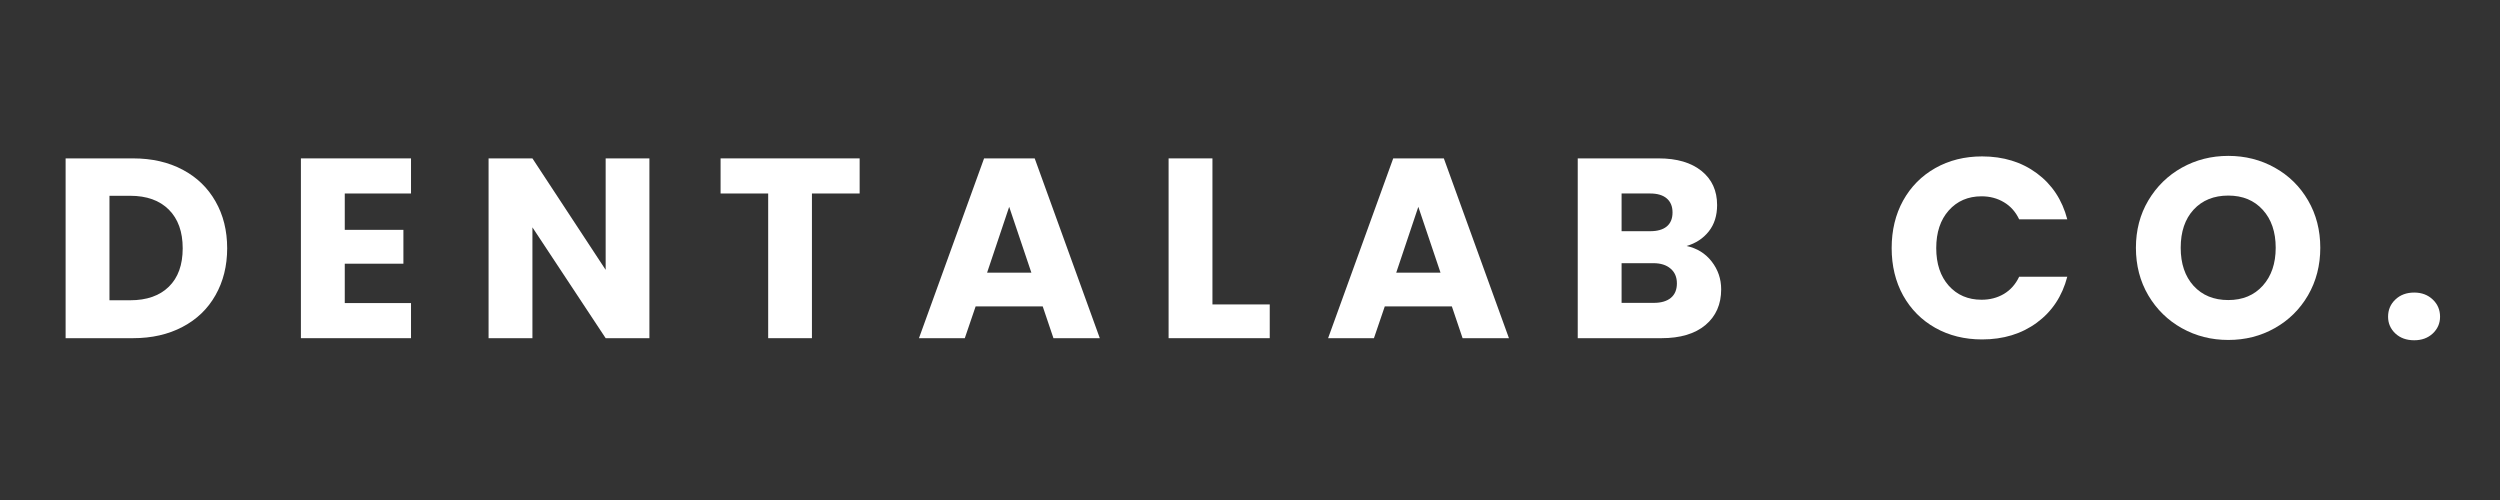 <svg version="1.0" preserveAspectRatio="xMidYMid meet" height="100" viewBox="0 0 375 75" zoomAndPan="magnify" width="500" xmlns:xlink="http://www.w3.org/1999/xlink" xmlns="http://www.w3.org/2000/svg"><rect x="0" y="0" width="375" height="75" fill="#333333" stroke="none"/><defs><g></g></defs><g fill-opacity="1" fill="#ffffff"><g transform="translate(7.467, 50.727)"><g><path d="M 12.484 -26.969 C 15.328 -26.969 17.812 -26.398 19.938 -25.266 C 22.062 -24.141 23.703 -22.555 24.859 -20.516 C 26.023 -18.484 26.609 -16.141 26.609 -13.484 C 26.609 -10.848 26.023 -8.504 24.859 -6.453 C 23.703 -4.398 22.051 -2.812 19.906 -1.688 C 17.77 -0.562 15.297 0 12.484 0 L 2.375 0 L 2.375 -26.969 Z M 12.062 -5.688 C 14.539 -5.688 16.473 -6.363 17.859 -7.719 C 19.242 -9.07 19.938 -10.992 19.938 -13.484 C 19.938 -15.961 19.242 -17.895 17.859 -19.281 C 16.473 -20.664 14.539 -21.359 12.062 -21.359 L 8.953 -21.359 L 8.953 -5.688 Z M 12.062 -5.688"></path></g></g></g><g fill-opacity="1" fill="#ffffff"><g transform="translate(42.761, 50.727)"><g><path d="M 8.953 -21.703 L 8.953 -16.25 L 17.75 -16.25 L 17.75 -11.172 L 8.953 -11.172 L 8.953 -5.266 L 18.891 -5.266 L 18.891 0 L 2.375 0 L 2.375 -26.969 L 18.891 -26.969 L 18.891 -21.703 Z M 8.953 -21.703"></path></g></g></g><g fill-opacity="1" fill="#ffffff"><g transform="translate(70.911, 50.727)"><g><path d="M 26.5 0 L 19.938 0 L 8.953 -16.625 L 8.953 0 L 2.375 0 L 2.375 -26.969 L 8.953 -26.969 L 19.938 -10.25 L 19.938 -26.969 L 26.5 -26.969 Z M 26.5 0"></path></g></g></g><g fill-opacity="1" fill="#ffffff"><g transform="translate(107.165, 50.727)"><g><path d="M 21.781 -26.969 L 21.781 -21.703 L 14.625 -21.703 L 14.625 0 L 8.062 0 L 8.062 -21.703 L 0.922 -21.703 L 0.922 -26.969 Z M 21.781 -26.969"></path></g></g></g><g fill-opacity="1" fill="#ffffff"><g transform="translate(137.236, 50.727)"><g><path d="M 19.172 -4.766 L 9.109 -4.766 L 7.484 0 L 0.609 0 L 10.375 -26.969 L 17.969 -26.969 L 27.734 0 L 20.781 0 Z M 17.469 -9.828 L 14.141 -19.703 L 10.828 -9.828 Z M 17.469 -9.828"></path></g></g></g><g fill-opacity="1" fill="#ffffff"><g transform="translate(172.914, 50.727)"><g><path d="M 8.953 -5.062 L 17.547 -5.062 L 17.547 0 L 2.375 0 L 2.375 -26.969 L 8.953 -26.969 Z M 8.953 -5.062"></path></g></g></g><g fill-opacity="1" fill="#ffffff"><g transform="translate(198.607, 50.727)"><g><path d="M 19.172 -4.766 L 9.109 -4.766 L 7.484 0 L 0.609 0 L 10.375 -26.969 L 17.969 -26.969 L 27.734 0 L 20.781 0 Z M 17.469 -9.828 L 14.141 -19.703 L 10.828 -9.828 Z M 17.469 -9.828"></path></g></g></g><g fill-opacity="1" fill="#ffffff"><g transform="translate(234.285, 50.727)"><g><path d="M 18.703 -13.828 C 20.266 -13.492 21.52 -12.719 22.469 -11.5 C 23.414 -10.281 23.891 -8.891 23.891 -7.328 C 23.891 -5.078 23.102 -3.289 21.531 -1.969 C 19.957 -0.656 17.758 0 14.938 0 L 2.375 0 L 2.375 -26.969 L 14.516 -26.969 C 17.254 -26.969 19.398 -26.336 20.953 -25.078 C 22.504 -23.828 23.281 -22.125 23.281 -19.969 C 23.281 -18.383 22.863 -17.066 22.031 -16.016 C 21.195 -14.961 20.086 -14.234 18.703 -13.828 Z M 8.953 -16.047 L 13.25 -16.047 C 14.32 -16.047 15.145 -16.281 15.719 -16.75 C 16.301 -17.227 16.594 -17.93 16.594 -18.859 C 16.594 -19.773 16.301 -20.477 15.719 -20.969 C 15.145 -21.457 14.32 -21.703 13.25 -21.703 L 8.953 -21.703 Z M 13.781 -5.297 C 14.883 -5.297 15.738 -5.547 16.344 -6.047 C 16.945 -6.547 17.25 -7.27 17.25 -8.219 C 17.25 -9.164 16.93 -9.906 16.297 -10.438 C 15.672 -10.977 14.812 -11.25 13.719 -11.25 L 8.953 -11.25 L 8.953 -5.297 Z M 13.781 -5.297"></path></g></g></g><g fill-opacity="1" fill="#ffffff"><g transform="translate(266.967, 50.727)"><g></g></g></g><g fill-opacity="1" fill="#ffffff"><g transform="translate(282.483, 50.727)"><g><path d="M 1.266 -13.516 C 1.266 -16.18 1.836 -18.555 2.984 -20.641 C 4.141 -22.723 5.75 -24.348 7.812 -25.516 C 9.875 -26.68 12.211 -27.266 14.828 -27.266 C 18.023 -27.266 20.766 -26.422 23.047 -24.734 C 25.328 -23.047 26.848 -20.742 27.609 -17.828 L 20.391 -17.828 C 19.859 -18.953 19.098 -19.805 18.109 -20.391 C 17.117 -20.984 16 -21.281 14.75 -21.281 C 12.727 -21.281 11.086 -20.57 9.828 -19.156 C 8.578 -17.75 7.953 -15.867 7.953 -13.516 C 7.953 -11.16 8.578 -9.281 9.828 -7.875 C 11.086 -6.469 12.727 -5.766 14.75 -5.766 C 16 -5.766 17.117 -6.055 18.109 -6.641 C 19.098 -7.234 19.859 -8.094 20.391 -9.219 L 27.609 -9.219 C 26.848 -6.301 25.328 -4.004 23.047 -2.328 C 20.766 -0.648 18.023 0.188 14.828 0.188 C 12.211 0.188 9.875 -0.391 7.812 -1.547 C 5.75 -2.711 4.141 -4.332 2.984 -6.406 C 1.836 -8.488 1.266 -10.859 1.266 -13.516 Z M 1.266 -13.516"></path></g></g></g><g fill-opacity="1" fill="#ffffff"><g transform="translate(319.121, 50.727)"><g><path d="M 15.125 0.266 C 12.594 0.266 10.27 -0.32 8.156 -1.5 C 6.051 -2.676 4.375 -4.316 3.125 -6.422 C 1.883 -8.535 1.266 -10.914 1.266 -13.562 C 1.266 -16.195 1.883 -18.562 3.125 -20.656 C 4.375 -22.758 6.051 -24.398 8.156 -25.578 C 10.27 -26.754 12.594 -27.344 15.125 -27.344 C 17.664 -27.344 19.988 -26.754 22.094 -25.578 C 24.207 -24.398 25.875 -22.758 27.094 -20.656 C 28.312 -18.562 28.922 -16.195 28.922 -13.562 C 28.922 -10.914 28.305 -8.535 27.078 -6.422 C 25.848 -4.316 24.18 -2.676 22.078 -1.5 C 19.984 -0.32 17.664 0.266 15.125 0.266 Z M 15.125 -5.719 C 17.281 -5.719 19.004 -6.438 20.297 -7.875 C 21.586 -9.312 22.234 -11.207 22.234 -13.562 C 22.234 -15.938 21.586 -17.832 20.297 -19.25 C 19.004 -20.676 17.281 -21.391 15.125 -21.391 C 12.957 -21.391 11.223 -20.688 9.922 -19.281 C 8.629 -17.875 7.984 -15.969 7.984 -13.562 C 7.984 -11.176 8.629 -9.27 9.922 -7.844 C 11.223 -6.426 12.957 -5.719 15.125 -5.719 Z M 15.125 -5.719"></path></g></g></g><g fill-opacity="1" fill="#ffffff"><g transform="translate(356.681, 50.727)"><g><path d="M 5.453 0.312 C 4.297 0.312 3.352 -0.023 2.625 -0.703 C 1.895 -1.391 1.531 -2.227 1.531 -3.219 C 1.531 -4.25 1.895 -5.109 2.625 -5.797 C 3.352 -6.492 4.297 -6.844 5.453 -6.844 C 6.578 -6.844 7.504 -6.492 8.234 -5.797 C 8.961 -5.109 9.328 -4.25 9.328 -3.219 C 9.328 -2.227 8.961 -1.391 8.234 -0.703 C 7.504 -0.023 6.578 0.312 5.453 0.312 Z M 5.453 0.312"></path></g></g></g></svg>